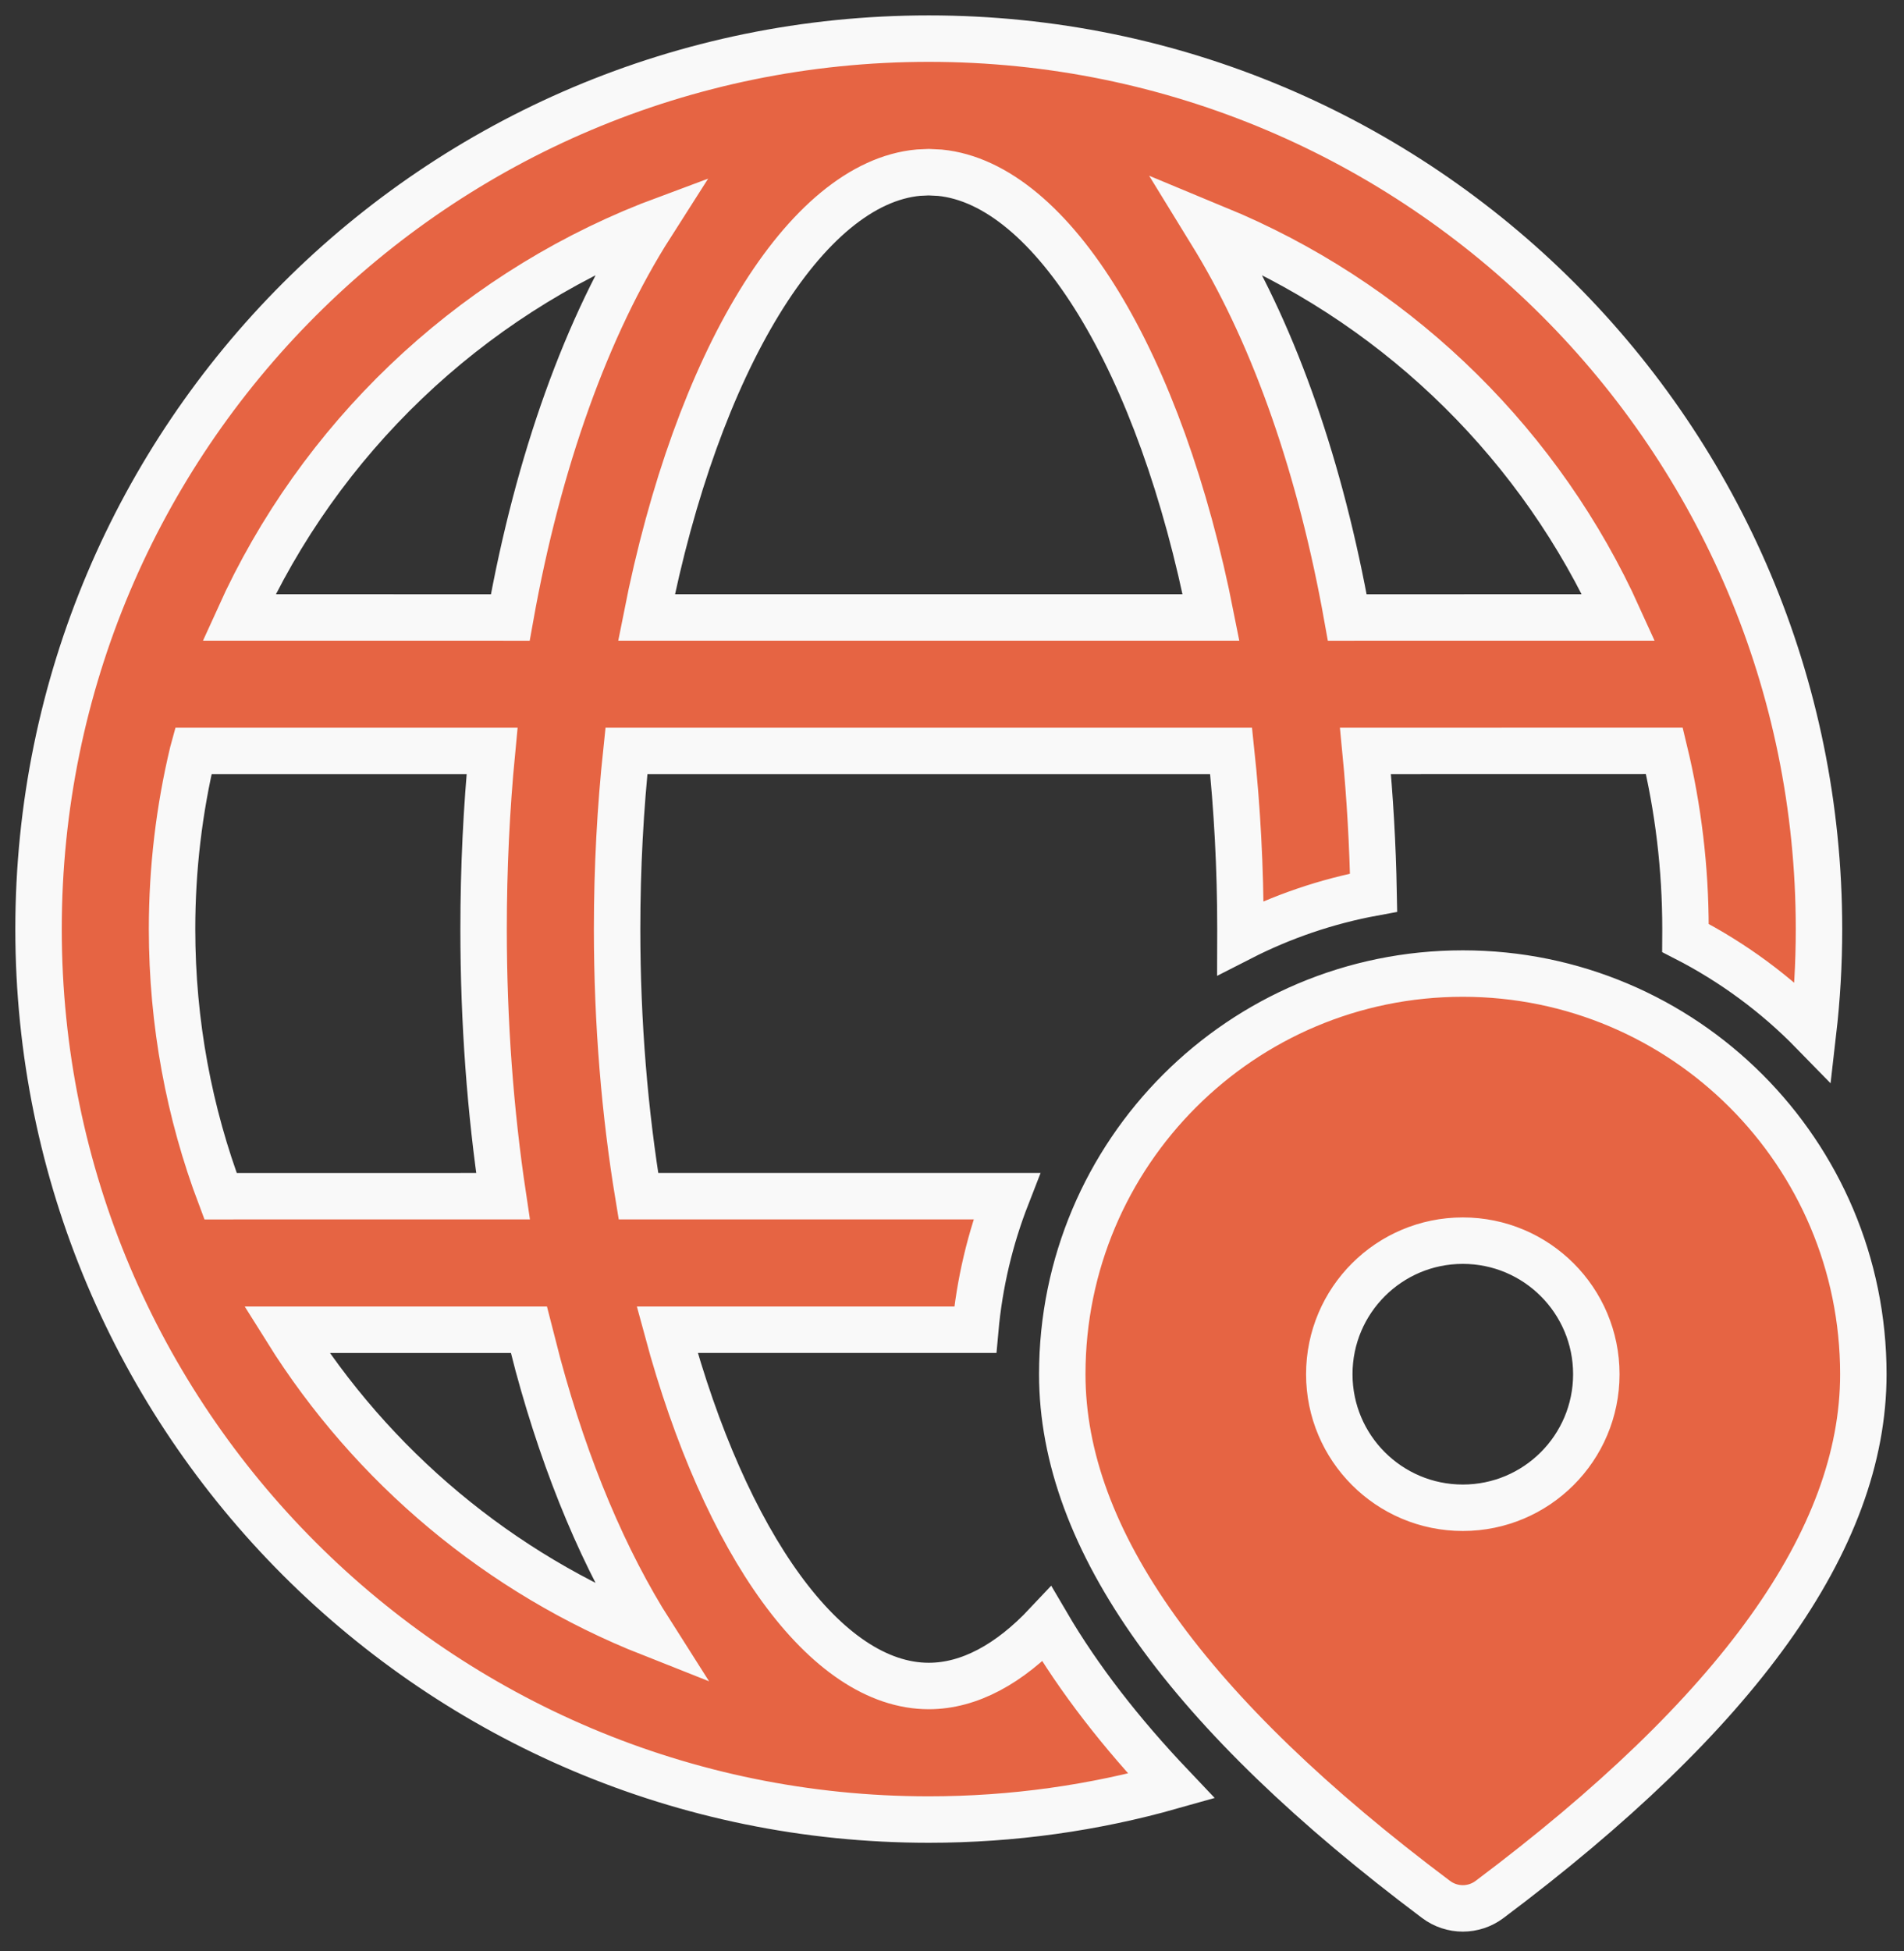 <svg fill="none" viewBox="0 0 82 84" height="84" width="82" xmlns="http://www.w3.org/2000/svg">
  <rect x="0" y="0" width="82" height="84" fill="#333333" stroke="none"/>
  <path stroke-width="2" stroke="#F9F9F9" fill="#E66443" d="M62.999 41.917C72.526 41.917 80.249 49.64 80.249 59.167C80.249 66.307 74.807 73.79 64.149 81.783C63.468 82.294 62.531 82.294 61.849 81.783C51.192 73.79 45.749 66.307 45.749 59.167C45.749 49.64 53.472 41.917 62.999 41.917ZM39.999 1.663C61.173 1.663 78.339 18.828 78.339 40.002C78.339 41.502 78.253 42.983 78.085 44.438C76.492 42.806 74.636 41.433 72.587 40.384L72.589 40.002C72.589 37.359 72.274 34.79 71.68 32.33L58.808 32.333C59 34.318 59.118 36.355 59.157 38.433C57.129 38.806 55.202 39.47 53.421 40.38L53.422 40.002C53.422 37.355 53.282 34.788 53.021 32.333H26.978C26.717 34.788 26.577 37.355 26.577 40.002C26.577 44.063 26.907 47.936 27.496 51.502H43.352C42.647 53.31 42.183 55.24 42.002 57.251H28.734C31.233 66.505 35.578 72.591 39.999 72.591C41.743 72.591 43.475 71.645 45.086 69.931C46.47 72.292 48.277 74.613 50.448 76.9C47.127 77.839 43.622 78.341 39.999 78.341C18.825 78.341 1.66 61.176 1.66 40.002C1.66 18.828 18.825 1.663 39.999 1.663ZM22.781 57.253L12.345 57.253C16.019 63.129 21.514 67.751 28.039 70.327C26.037 67.184 24.385 63.25 23.17 58.767L22.781 57.253ZM62.999 53.417C59.824 53.417 57.249 55.991 57.249 59.167C57.249 62.342 59.824 64.917 62.999 64.917C66.175 64.917 68.749 62.342 68.749 59.167C68.749 55.991 66.175 53.417 62.999 53.417ZM21.191 32.333H8.32L8.302 32.399C7.719 34.838 7.41 37.384 7.41 40.002C7.41 44.051 8.148 47.927 9.498 51.503L21.662 51.502C21.116 47.864 20.827 43.999 20.827 40.002C20.827 37.38 20.951 34.815 21.191 32.333ZM28.044 9.677L27.956 9.71C20.108 12.834 13.76 18.918 10.292 26.584L21.976 26.586C23.177 19.867 25.274 14.017 28.044 9.677ZM39.999 7.413L39.556 7.433C34.705 7.877 30.019 15.551 27.843 26.584H52.156C49.986 15.582 45.32 7.92 40.483 7.437L39.999 7.413ZM51.959 9.677L52.369 10.345C54.934 14.609 56.882 20.205 58.023 26.586L69.707 26.584C66.393 19.257 60.447 13.375 53.076 10.142L51.959 9.677Z"></path>
</svg>
